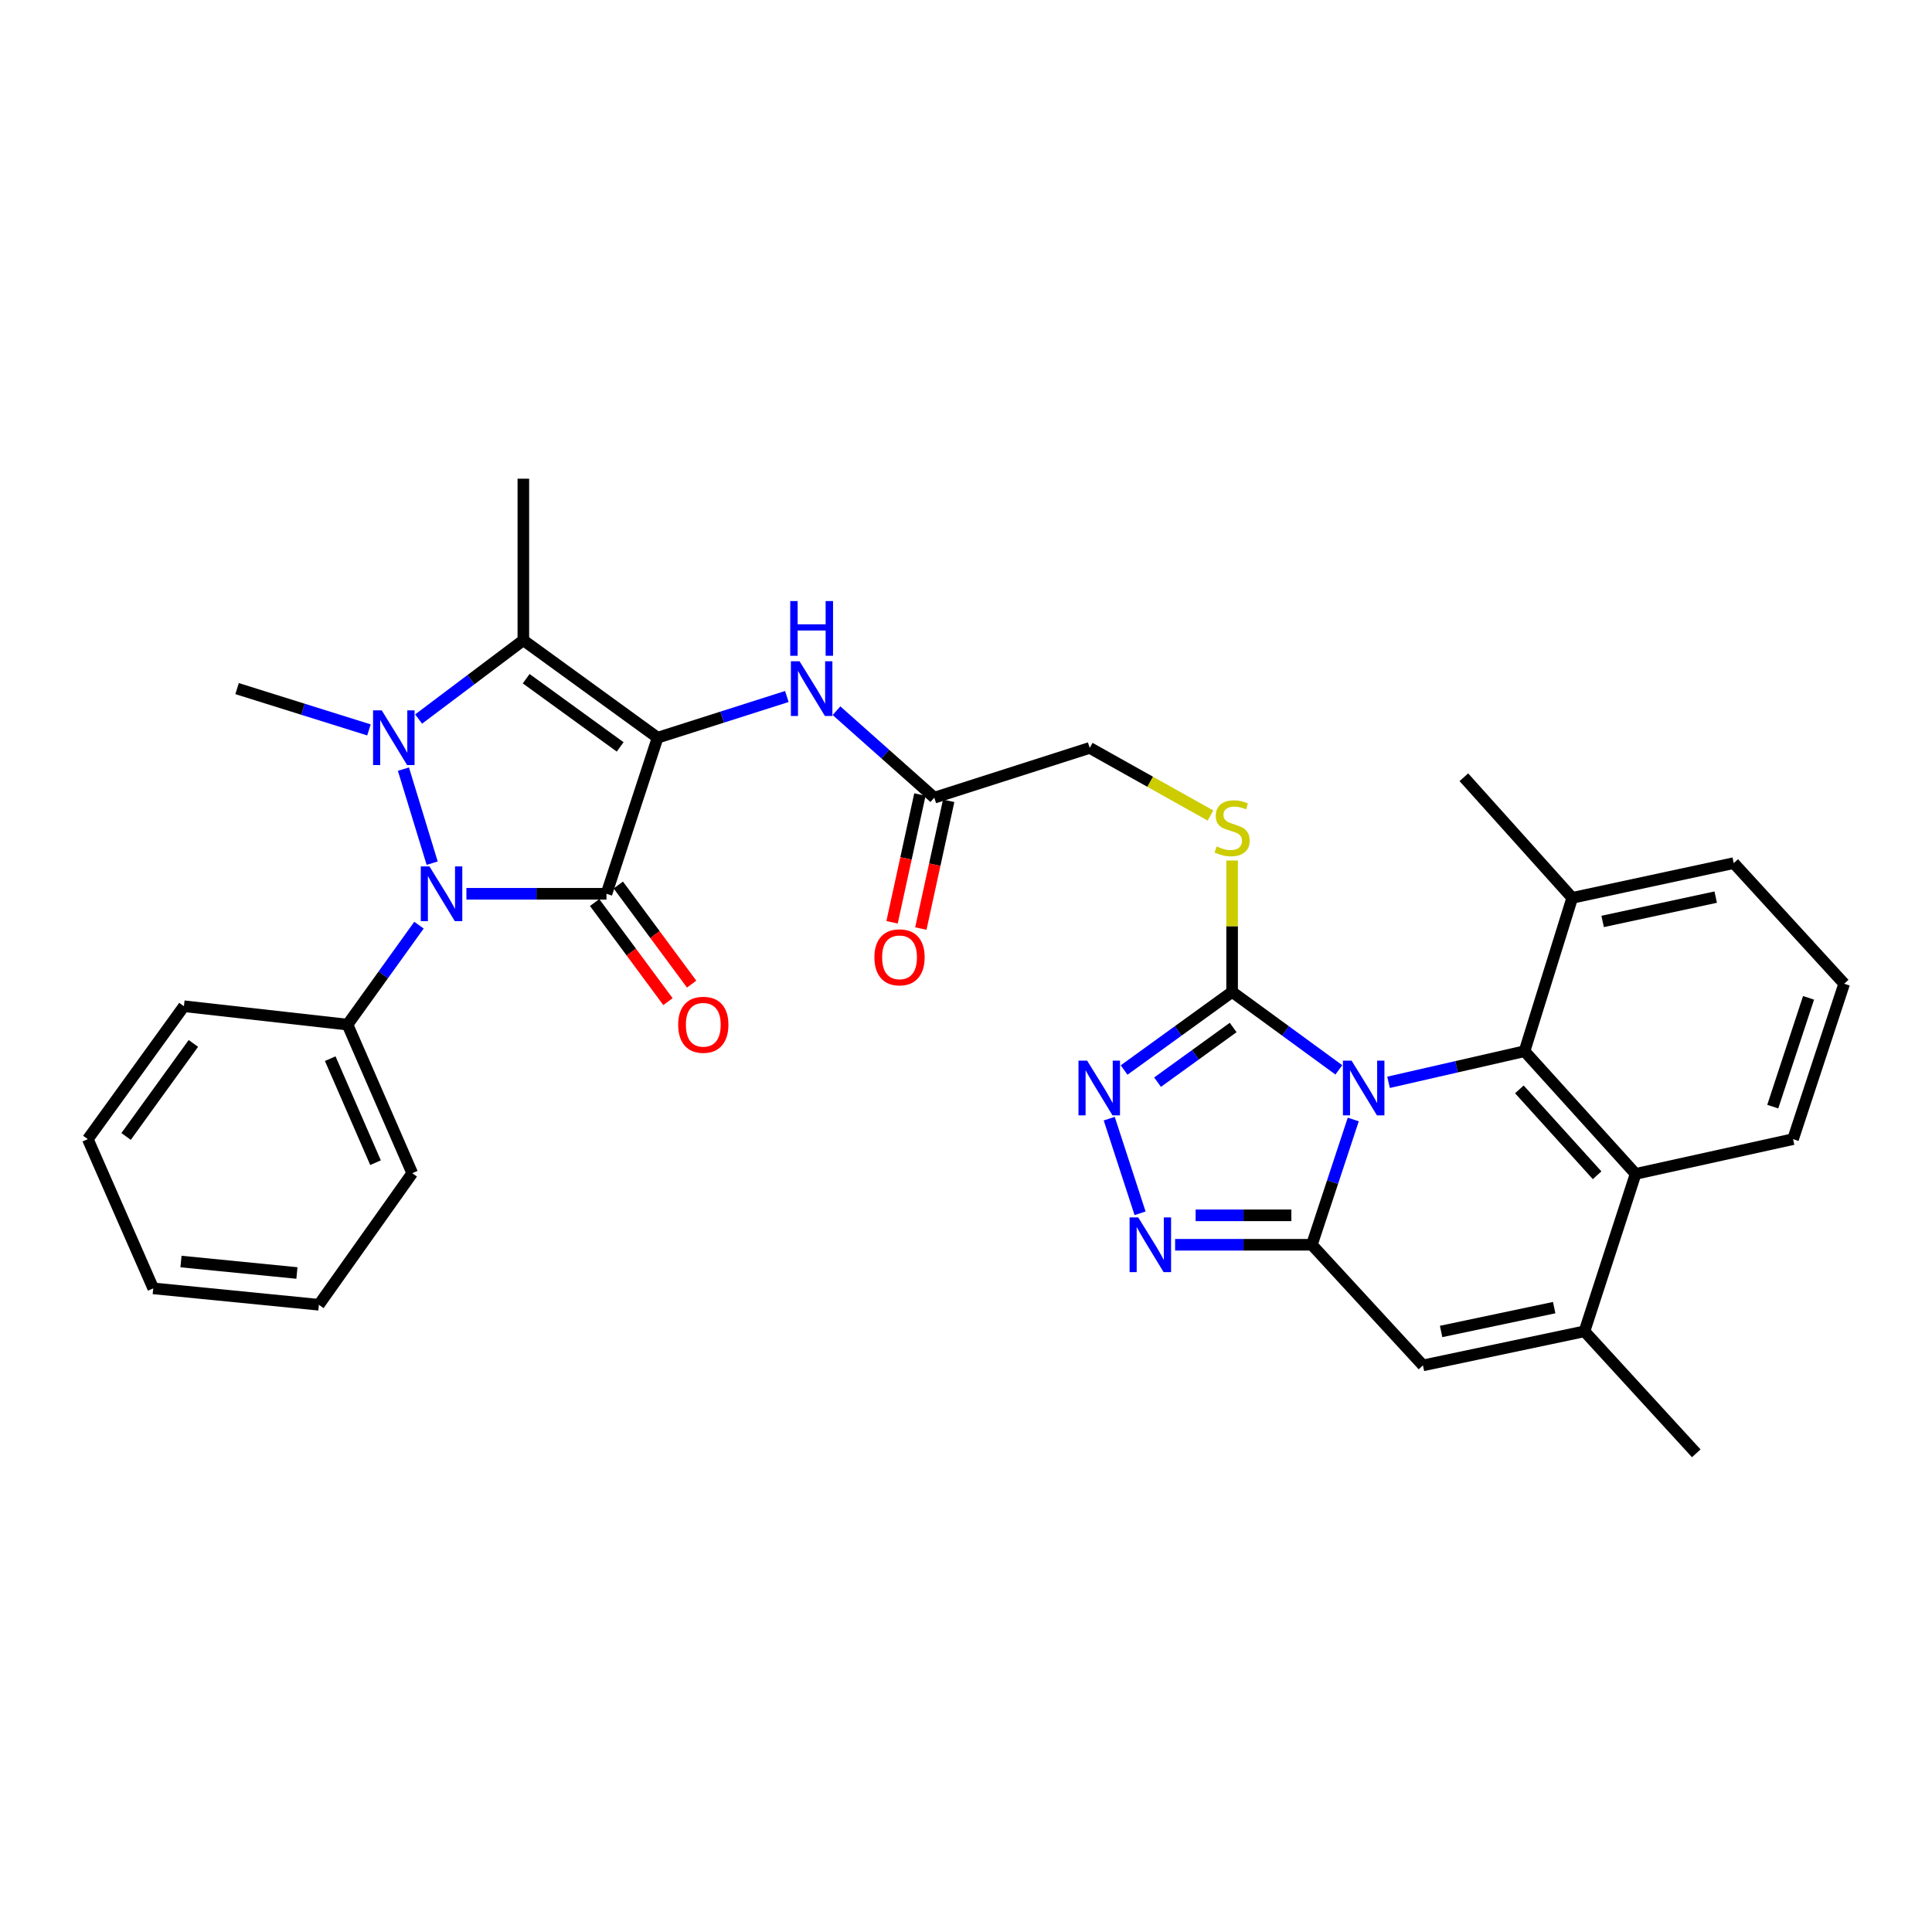 <?xml version='1.0' encoding='iso-8859-1'?>
<svg version='1.1' baseProfile='full'
              xmlns='http://www.w3.org/2000/svg'
                      xmlns:rdkit='http://www.rdkit.org/xml'
                      xmlns:xlink='http://www.w3.org/1999/xlink'
                  xml:space='preserve'
width='1000px' height='1000px' viewBox='0 0 1000 1000'>
<!-- END OF HEADER -->
<rect style='opacity:1.0;fill:#FFFFFF;stroke:none' width='1000' height='1000' x='0' y='0'> </rect>
<path class='bond-0' d='M 340.373,381.829 L 313.904,462.617' style='fill:none;fill-rule:evenodd;stroke:#000000;stroke-width:6px;stroke-linecap:butt;stroke-linejoin:miter;stroke-opacity:1' />
<path class='bond-4' d='M 340.373,381.829 L 270.881,331.389' style='fill:none;fill-rule:evenodd;stroke:#000000;stroke-width:6px;stroke-linecap:butt;stroke-linejoin:miter;stroke-opacity:1' />
<path class='bond-4' d='M 320.996,386.598 L 272.352,351.29' style='fill:none;fill-rule:evenodd;stroke:#000000;stroke-width:6px;stroke-linecap:butt;stroke-linejoin:miter;stroke-opacity:1' />
<path class='bond-13' d='M 340.373,381.829 L 373.821,371.169' style='fill:none;fill-rule:evenodd;stroke:#000000;stroke-width:6px;stroke-linecap:butt;stroke-linejoin:miter;stroke-opacity:1' />
<path class='bond-13' d='M 373.821,371.169 L 407.27,360.509' style='fill:none;fill-rule:evenodd;stroke:#0000FF;stroke-width:6px;stroke-linecap:butt;stroke-linejoin:miter;stroke-opacity:1' />
<path class='bond-3' d='M 313.904,462.617 L 277.657,462.617' style='fill:none;fill-rule:evenodd;stroke:#000000;stroke-width:6px;stroke-linecap:butt;stroke-linejoin:miter;stroke-opacity:1' />
<path class='bond-3' d='M 277.657,462.617 L 241.41,462.617' style='fill:none;fill-rule:evenodd;stroke:#0000FF;stroke-width:6px;stroke-linecap:butt;stroke-linejoin:miter;stroke-opacity:1' />
<path class='bond-15' d='M 307.778,467.15 L 326.759,492.798' style='fill:none;fill-rule:evenodd;stroke:#000000;stroke-width:6px;stroke-linecap:butt;stroke-linejoin:miter;stroke-opacity:1' />
<path class='bond-15' d='M 326.759,492.798 L 345.74,518.446' style='fill:none;fill-rule:evenodd;stroke:#FF0000;stroke-width:6px;stroke-linecap:butt;stroke-linejoin:miter;stroke-opacity:1' />
<path class='bond-15' d='M 320.03,458.083 L 339.011,483.731' style='fill:none;fill-rule:evenodd;stroke:#000000;stroke-width:6px;stroke-linecap:butt;stroke-linejoin:miter;stroke-opacity:1' />
<path class='bond-15' d='M 339.011,483.731 L 357.992,509.379' style='fill:none;fill-rule:evenodd;stroke:#FF0000;stroke-width:6px;stroke-linecap:butt;stroke-linejoin:miter;stroke-opacity:1' />
<path class='bond-1' d='M 692.985,553.765 L 665.362,533.589' style='fill:none;fill-rule:evenodd;stroke:#0000FF;stroke-width:6px;stroke-linecap:butt;stroke-linejoin:miter;stroke-opacity:1' />
<path class='bond-1' d='M 665.362,533.589 L 637.739,513.412' style='fill:none;fill-rule:evenodd;stroke:#000000;stroke-width:6px;stroke-linecap:butt;stroke-linejoin:miter;stroke-opacity:1' />
<path class='bond-5' d='M 700.448,579.446 L 689.732,611.869' style='fill:none;fill-rule:evenodd;stroke:#0000FF;stroke-width:6px;stroke-linecap:butt;stroke-linejoin:miter;stroke-opacity:1' />
<path class='bond-5' d='M 689.732,611.869 L 679.017,644.292' style='fill:none;fill-rule:evenodd;stroke:#000000;stroke-width:6px;stroke-linecap:butt;stroke-linejoin:miter;stroke-opacity:1' />
<path class='bond-7' d='M 718.709,560.205 L 753.901,552.156' style='fill:none;fill-rule:evenodd;stroke:#0000FF;stroke-width:6px;stroke-linecap:butt;stroke-linejoin:miter;stroke-opacity:1' />
<path class='bond-7' d='M 753.901,552.156 L 789.093,544.107' style='fill:none;fill-rule:evenodd;stroke:#000000;stroke-width:6px;stroke-linecap:butt;stroke-linejoin:miter;stroke-opacity:1' />
<path class='bond-2' d='M 216.674,372.171 L 243.778,351.78' style='fill:none;fill-rule:evenodd;stroke:#0000FF;stroke-width:6px;stroke-linecap:butt;stroke-linejoin:miter;stroke-opacity:1' />
<path class='bond-2' d='M 243.778,351.78 L 270.881,331.389' style='fill:none;fill-rule:evenodd;stroke:#000000;stroke-width:6px;stroke-linecap:butt;stroke-linejoin:miter;stroke-opacity:1' />
<path class='bond-21' d='M 190.971,377.8 L 156.841,367.109' style='fill:none;fill-rule:evenodd;stroke:#0000FF;stroke-width:6px;stroke-linecap:butt;stroke-linejoin:miter;stroke-opacity:1' />
<path class='bond-21' d='M 156.841,367.109 L 122.711,356.419' style='fill:none;fill-rule:evenodd;stroke:#000000;stroke-width:6px;stroke-linecap:butt;stroke-linejoin:miter;stroke-opacity:1' />
<path class='bond-33' d='M 208.812,398.101 L 223.691,446.77' style='fill:none;fill-rule:evenodd;stroke:#0000FF;stroke-width:6px;stroke-linecap:butt;stroke-linejoin:miter;stroke-opacity:1' />
<path class='bond-17' d='M 216.863,478.861 L 198.369,504.6' style='fill:none;fill-rule:evenodd;stroke:#0000FF;stroke-width:6px;stroke-linecap:butt;stroke-linejoin:miter;stroke-opacity:1' />
<path class='bond-17' d='M 198.369,504.6 L 179.874,530.339' style='fill:none;fill-rule:evenodd;stroke:#000000;stroke-width:6px;stroke-linecap:butt;stroke-linejoin:miter;stroke-opacity:1' />
<path class='bond-22' d='M 270.881,331.389 L 270.881,247.774' style='fill:none;fill-rule:evenodd;stroke:#000000;stroke-width:6px;stroke-linecap:butt;stroke-linejoin:miter;stroke-opacity:1' />
<path class='bond-10' d='M 679.017,644.292 L 736.519,706.722' style='fill:none;fill-rule:evenodd;stroke:#000000;stroke-width:6px;stroke-linecap:butt;stroke-linejoin:miter;stroke-opacity:1' />
<path class='bond-35' d='M 679.017,644.292 L 643.629,644.292' style='fill:none;fill-rule:evenodd;stroke:#000000;stroke-width:6px;stroke-linecap:butt;stroke-linejoin:miter;stroke-opacity:1' />
<path class='bond-35' d='M 643.629,644.292 L 608.241,644.292' style='fill:none;fill-rule:evenodd;stroke:#0000FF;stroke-width:6px;stroke-linecap:butt;stroke-linejoin:miter;stroke-opacity:1' />
<path class='bond-35' d='M 668.401,629.051 L 643.629,629.051' style='fill:none;fill-rule:evenodd;stroke:#000000;stroke-width:6px;stroke-linecap:butt;stroke-linejoin:miter;stroke-opacity:1' />
<path class='bond-35' d='M 643.629,629.051 L 618.857,629.051' style='fill:none;fill-rule:evenodd;stroke:#0000FF;stroke-width:6px;stroke-linecap:butt;stroke-linejoin:miter;stroke-opacity:1' />
<path class='bond-6' d='M 637.739,513.412 L 637.739,479.405' style='fill:none;fill-rule:evenodd;stroke:#000000;stroke-width:6px;stroke-linecap:butt;stroke-linejoin:miter;stroke-opacity:1' />
<path class='bond-6' d='M 637.739,479.405 L 637.739,445.397' style='fill:none;fill-rule:evenodd;stroke:#CCCC00;stroke-width:6px;stroke-linecap:butt;stroke-linejoin:miter;stroke-opacity:1' />
<path class='bond-9' d='M 637.739,513.412 L 609.784,533.63' style='fill:none;fill-rule:evenodd;stroke:#000000;stroke-width:6px;stroke-linecap:butt;stroke-linejoin:miter;stroke-opacity:1' />
<path class='bond-9' d='M 609.784,533.63 L 581.829,553.848' style='fill:none;fill-rule:evenodd;stroke:#0000FF;stroke-width:6px;stroke-linecap:butt;stroke-linejoin:miter;stroke-opacity:1' />
<path class='bond-9' d='M 638.284,531.828 L 618.715,545.98' style='fill:none;fill-rule:evenodd;stroke:#000000;stroke-width:6px;stroke-linecap:butt;stroke-linejoin:miter;stroke-opacity:1' />
<path class='bond-9' d='M 618.715,545.98 L 599.147,560.132' style='fill:none;fill-rule:evenodd;stroke:#0000FF;stroke-width:6px;stroke-linecap:butt;stroke-linejoin:miter;stroke-opacity:1' />
<path class='bond-12' d='M 789.093,544.107 L 846.586,607.603' style='fill:none;fill-rule:evenodd;stroke:#000000;stroke-width:6px;stroke-linecap:butt;stroke-linejoin:miter;stroke-opacity:1' />
<path class='bond-12' d='M 786.419,563.861 L 826.664,608.309' style='fill:none;fill-rule:evenodd;stroke:#000000;stroke-width:6px;stroke-linecap:butt;stroke-linejoin:miter;stroke-opacity:1' />
<path class='bond-18' d='M 789.093,544.107 L 813.775,464.733' style='fill:none;fill-rule:evenodd;stroke:#000000;stroke-width:6px;stroke-linecap:butt;stroke-linejoin:miter;stroke-opacity:1' />
<path class='bond-8' d='M 590.1,627.999 L 574.137,579.015' style='fill:none;fill-rule:evenodd;stroke:#0000FF;stroke-width:6px;stroke-linecap:butt;stroke-linejoin:miter;stroke-opacity:1' />
<path class='bond-36' d='M 736.519,706.722 L 820.126,689.093' style='fill:none;fill-rule:evenodd;stroke:#000000;stroke-width:6px;stroke-linecap:butt;stroke-linejoin:miter;stroke-opacity:1' />
<path class='bond-36' d='M 745.916,689.165 L 804.44,676.824' style='fill:none;fill-rule:evenodd;stroke:#000000;stroke-width:6px;stroke-linecap:butt;stroke-linejoin:miter;stroke-opacity:1' />
<path class='bond-11' d='M 820.126,689.093 L 846.586,607.603' style='fill:none;fill-rule:evenodd;stroke:#000000;stroke-width:6px;stroke-linecap:butt;stroke-linejoin:miter;stroke-opacity:1' />
<path class='bond-23' d='M 820.126,689.093 L 877.983,752.226' style='fill:none;fill-rule:evenodd;stroke:#000000;stroke-width:6px;stroke-linecap:butt;stroke-linejoin:miter;stroke-opacity:1' />
<path class='bond-24' d='M 846.586,607.603 L 928.085,589.619' style='fill:none;fill-rule:evenodd;stroke:#000000;stroke-width:6px;stroke-linecap:butt;stroke-linejoin:miter;stroke-opacity:1' />
<path class='bond-16' d='M 432.966,367.857 L 458.278,390.364' style='fill:none;fill-rule:evenodd;stroke:#0000FF;stroke-width:6px;stroke-linecap:butt;stroke-linejoin:miter;stroke-opacity:1' />
<path class='bond-16' d='M 458.278,390.364 L 483.59,412.871' style='fill:none;fill-rule:evenodd;stroke:#000000;stroke-width:6px;stroke-linecap:butt;stroke-linejoin:miter;stroke-opacity:1' />
<path class='bond-14' d='M 626.547,422.124 L 595.289,404.618' style='fill:none;fill-rule:evenodd;stroke:#CCCC00;stroke-width:6px;stroke-linecap:butt;stroke-linejoin:miter;stroke-opacity:1' />
<path class='bond-14' d='M 595.289,404.618 L 564.03,387.113' style='fill:none;fill-rule:evenodd;stroke:#000000;stroke-width:6px;stroke-linecap:butt;stroke-linejoin:miter;stroke-opacity:1' />
<path class='bond-19' d='M 476.144,411.248 L 468.939,444.31' style='fill:none;fill-rule:evenodd;stroke:#000000;stroke-width:6px;stroke-linecap:butt;stroke-linejoin:miter;stroke-opacity:1' />
<path class='bond-19' d='M 468.939,444.31 L 461.733,477.372' style='fill:none;fill-rule:evenodd;stroke:#FF0000;stroke-width:6px;stroke-linecap:butt;stroke-linejoin:miter;stroke-opacity:1' />
<path class='bond-19' d='M 491.036,414.494 L 483.83,447.556' style='fill:none;fill-rule:evenodd;stroke:#000000;stroke-width:6px;stroke-linecap:butt;stroke-linejoin:miter;stroke-opacity:1' />
<path class='bond-19' d='M 483.83,447.556 L 476.624,480.618' style='fill:none;fill-rule:evenodd;stroke:#FF0000;stroke-width:6px;stroke-linecap:butt;stroke-linejoin:miter;stroke-opacity:1' />
<path class='bond-20' d='M 483.59,412.871 L 564.03,387.113' style='fill:none;fill-rule:evenodd;stroke:#000000;stroke-width:6px;stroke-linecap:butt;stroke-linejoin:miter;stroke-opacity:1' />
<path class='bond-27' d='M 179.874,530.339 L 213.371,607.248' style='fill:none;fill-rule:evenodd;stroke:#000000;stroke-width:6px;stroke-linecap:butt;stroke-linejoin:miter;stroke-opacity:1' />
<path class='bond-27' d='M 170.925,547.961 L 194.373,601.797' style='fill:none;fill-rule:evenodd;stroke:#000000;stroke-width:6px;stroke-linecap:butt;stroke-linejoin:miter;stroke-opacity:1' />
<path class='bond-28' d='M 179.874,530.339 L 95.2,520.821' style='fill:none;fill-rule:evenodd;stroke:#000000;stroke-width:6px;stroke-linecap:butt;stroke-linejoin:miter;stroke-opacity:1' />
<path class='bond-26' d='M 813.775,464.733 L 897.382,446.749' style='fill:none;fill-rule:evenodd;stroke:#000000;stroke-width:6px;stroke-linecap:butt;stroke-linejoin:miter;stroke-opacity:1' />
<path class='bond-26' d='M 829.522,476.936 L 888.046,464.347' style='fill:none;fill-rule:evenodd;stroke:#000000;stroke-width:6px;stroke-linecap:butt;stroke-linejoin:miter;stroke-opacity:1' />
<path class='bond-29' d='M 813.775,464.733 L 757.696,402.303' style='fill:none;fill-rule:evenodd;stroke:#000000;stroke-width:6px;stroke-linecap:butt;stroke-linejoin:miter;stroke-opacity:1' />
<path class='bond-37' d='M 928.085,589.619 L 954.545,509.179' style='fill:none;fill-rule:evenodd;stroke:#000000;stroke-width:6px;stroke-linecap:butt;stroke-linejoin:miter;stroke-opacity:1' />
<path class='bond-37' d='M 917.576,572.79 L 936.098,516.482' style='fill:none;fill-rule:evenodd;stroke:#000000;stroke-width:6px;stroke-linecap:butt;stroke-linejoin:miter;stroke-opacity:1' />
<path class='bond-25' d='M 954.545,509.179 L 897.382,446.749' style='fill:none;fill-rule:evenodd;stroke:#000000;stroke-width:6px;stroke-linecap:butt;stroke-linejoin:miter;stroke-opacity:1' />
<path class='bond-30' d='M 213.371,607.248 L 165.048,675.342' style='fill:none;fill-rule:evenodd;stroke:#000000;stroke-width:6px;stroke-linecap:butt;stroke-linejoin:miter;stroke-opacity:1' />
<path class='bond-31' d='M 95.2,520.821 L 45.455,589.619' style='fill:none;fill-rule:evenodd;stroke:#000000;stroke-width:6px;stroke-linecap:butt;stroke-linejoin:miter;stroke-opacity:1' />
<path class='bond-31' d='M 100.089,540.071 L 65.267,588.23' style='fill:none;fill-rule:evenodd;stroke:#000000;stroke-width:6px;stroke-linecap:butt;stroke-linejoin:miter;stroke-opacity:1' />
<path class='bond-34' d='M 165.048,675.342 L 79.316,666.858' style='fill:none;fill-rule:evenodd;stroke:#000000;stroke-width:6px;stroke-linecap:butt;stroke-linejoin:miter;stroke-opacity:1' />
<path class='bond-34' d='M 153.689,658.903 L 93.676,652.963' style='fill:none;fill-rule:evenodd;stroke:#000000;stroke-width:6px;stroke-linecap:butt;stroke-linejoin:miter;stroke-opacity:1' />
<path class='bond-32' d='M 45.455,589.619 L 79.316,666.858' style='fill:none;fill-rule:evenodd;stroke:#000000;stroke-width:6px;stroke-linecap:butt;stroke-linejoin:miter;stroke-opacity:1' />
<path  class='atom-2' d='M 699.573 548.99
L 708.853 563.99
Q 709.773 565.47, 711.253 568.15
Q 712.733 570.83, 712.813 570.99
L 712.813 548.99
L 716.573 548.99
L 716.573 577.31
L 712.693 577.31
L 702.733 560.91
Q 701.573 558.99, 700.333 556.79
Q 699.133 554.59, 698.773 553.91
L 698.773 577.31
L 695.093 577.31
L 695.093 548.99
L 699.573 548.99
' fill='#0000FF'/>
<path  class='atom-3' d='M 197.577 367.669
L 206.857 382.669
Q 207.777 384.149, 209.257 386.829
Q 210.737 389.509, 210.817 389.669
L 210.817 367.669
L 214.577 367.669
L 214.577 395.989
L 210.697 395.989
L 200.737 379.589
Q 199.577 377.669, 198.337 375.469
Q 197.137 373.269, 196.777 372.589
L 196.777 395.989
L 193.097 395.989
L 193.097 367.669
L 197.577 367.669
' fill='#0000FF'/>
<path  class='atom-4' d='M 222.276 448.457
L 231.556 463.457
Q 232.476 464.937, 233.956 467.617
Q 235.436 470.297, 235.516 470.457
L 235.516 448.457
L 239.276 448.457
L 239.276 476.777
L 235.396 476.777
L 225.436 460.377
Q 224.276 458.457, 223.036 456.257
Q 221.836 454.057, 221.476 453.377
L 221.476 476.777
L 217.796 476.777
L 217.796 448.457
L 222.276 448.457
' fill='#0000FF'/>
<path  class='atom-9' d='M 589.15 630.132
L 598.43 645.132
Q 599.35 646.612, 600.83 649.292
Q 602.31 651.972, 602.39 652.132
L 602.39 630.132
L 606.15 630.132
L 606.15 658.452
L 602.27 658.452
L 592.31 642.052
Q 591.15 640.132, 589.91 637.932
Q 588.71 635.732, 588.35 635.052
L 588.35 658.452
L 584.67 658.452
L 584.67 630.132
L 589.15 630.132
' fill='#0000FF'/>
<path  class='atom-10' d='M 562.707 548.99
L 571.987 563.99
Q 572.907 565.47, 574.387 568.15
Q 575.867 570.83, 575.947 570.99
L 575.947 548.99
L 579.707 548.99
L 579.707 577.31
L 575.827 577.31
L 565.867 560.91
Q 564.707 558.99, 563.467 556.79
Q 562.267 554.59, 561.907 553.91
L 561.907 577.31
L 558.227 577.31
L 558.227 548.99
L 562.707 548.99
' fill='#0000FF'/>
<path  class='atom-14' d='M 413.842 342.259
L 423.122 357.259
Q 424.042 358.739, 425.522 361.419
Q 427.002 364.099, 427.082 364.259
L 427.082 342.259
L 430.842 342.259
L 430.842 370.579
L 426.962 370.579
L 417.002 354.179
Q 415.842 352.259, 414.602 350.059
Q 413.402 347.859, 413.042 347.179
L 413.042 370.579
L 409.362 370.579
L 409.362 342.259
L 413.842 342.259
' fill='#0000FF'/>
<path  class='atom-14' d='M 409.022 311.107
L 412.862 311.107
L 412.862 323.147
L 427.342 323.147
L 427.342 311.107
L 431.182 311.107
L 431.182 339.427
L 427.342 339.427
L 427.342 326.347
L 412.862 326.347
L 412.862 339.427
L 409.022 339.427
L 409.022 311.107
' fill='#0000FF'/>
<path  class='atom-15' d='M 629.739 438.111
Q 630.059 438.231, 631.379 438.791
Q 632.699 439.351, 634.139 439.711
Q 635.619 440.031, 637.059 440.031
Q 639.739 440.031, 641.299 438.751
Q 642.859 437.431, 642.859 435.151
Q 642.859 433.591, 642.059 432.631
Q 641.299 431.671, 640.099 431.151
Q 638.899 430.631, 636.899 430.031
Q 634.379 429.271, 632.859 428.551
Q 631.379 427.831, 630.299 426.311
Q 629.259 424.791, 629.259 422.231
Q 629.259 418.671, 631.659 416.471
Q 634.099 414.271, 638.899 414.271
Q 642.179 414.271, 645.899 415.831
L 644.979 418.911
Q 641.579 417.511, 639.019 417.511
Q 636.259 417.511, 634.739 418.671
Q 633.219 419.791, 633.259 421.751
Q 633.259 423.271, 634.019 424.191
Q 634.819 425.111, 635.939 425.631
Q 637.099 426.151, 639.019 426.751
Q 641.579 427.551, 643.099 428.351
Q 644.619 429.151, 645.699 430.791
Q 646.819 432.391, 646.819 435.151
Q 646.819 439.071, 644.179 441.191
Q 641.579 443.271, 637.219 443.271
Q 634.699 443.271, 632.779 442.711
Q 630.899 442.191, 628.659 441.271
L 629.739 438.111
' fill='#CCCC00'/>
<path  class='atom-16' d='M 351.022 530.419
Q 351.022 523.619, 354.382 519.819
Q 357.742 516.019, 364.022 516.019
Q 370.302 516.019, 373.662 519.819
Q 377.022 523.619, 377.022 530.419
Q 377.022 537.299, 373.622 541.219
Q 370.222 545.099, 364.022 545.099
Q 357.782 545.099, 354.382 541.219
Q 351.022 537.339, 351.022 530.419
M 364.022 541.899
Q 368.342 541.899, 370.662 539.019
Q 373.022 536.099, 373.022 530.419
Q 373.022 524.859, 370.662 522.059
Q 368.342 519.219, 364.022 519.219
Q 359.702 519.219, 357.342 522.019
Q 355.022 524.819, 355.022 530.419
Q 355.022 536.139, 357.342 539.019
Q 359.702 541.899, 364.022 541.899
' fill='#FF0000'/>
<path  class='atom-20' d='M 452.597 495.508
Q 452.597 488.708, 455.957 484.908
Q 459.317 481.108, 465.597 481.108
Q 471.877 481.108, 475.237 484.908
Q 478.597 488.708, 478.597 495.508
Q 478.597 502.388, 475.197 506.308
Q 471.797 510.188, 465.597 510.188
Q 459.357 510.188, 455.957 506.308
Q 452.597 502.428, 452.597 495.508
M 465.597 506.988
Q 469.917 506.988, 472.237 504.108
Q 474.597 501.188, 474.597 495.508
Q 474.597 489.948, 472.237 487.148
Q 469.917 484.308, 465.597 484.308
Q 461.277 484.308, 458.917 487.108
Q 456.597 489.908, 456.597 495.508
Q 456.597 501.228, 458.917 504.108
Q 461.277 506.988, 465.597 506.988
' fill='#FF0000'/>
</svg>
